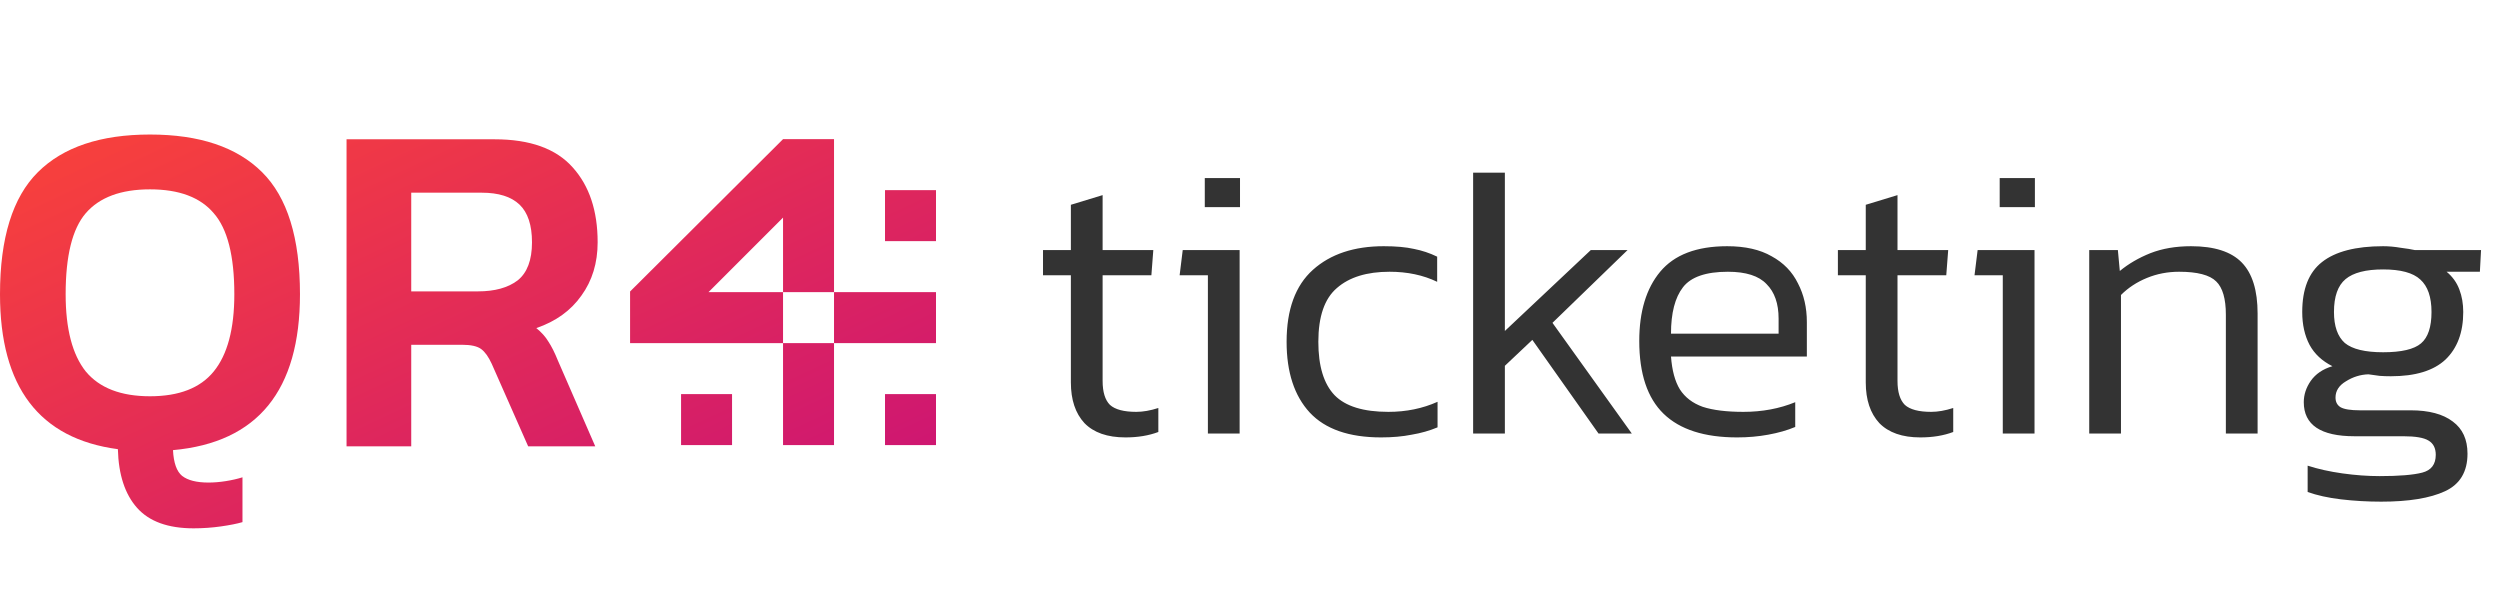 <svg width="223" height="53" viewBox="0 0 223 53" fill="none" xmlns="http://www.w3.org/2000/svg">
<g clip-path="url(#clip0_114_52)">
<path d="M100.39 39.017C98.778 39.017 97.558 38.591 96.73 37.739C95.924 36.865 95.522 35.656 95.522 34.114V24.551H93.036V22.307H95.522V18.267L98.353 17.404V22.307H102.875L102.703 24.551H98.353V33.976C98.353 34.966 98.571 35.679 99.009 36.117C99.469 36.531 100.251 36.738 101.356 36.738C101.955 36.738 102.611 36.623 103.324 36.393V38.533C102.473 38.856 101.494 39.017 100.39 39.017ZM107.467 18.474V15.885H110.609V18.474H107.467ZM107.744 38.672V24.551H105.223L105.499 22.307H110.575V38.672H107.744ZM123.189 39.017C120.335 39.017 118.217 38.28 116.836 36.807C115.455 35.311 114.765 33.205 114.765 30.489C114.765 27.612 115.547 25.471 117.113 24.067C118.678 22.663 120.784 21.962 123.431 21.962C124.512 21.962 125.41 22.042 126.124 22.203C126.837 22.341 127.528 22.571 128.195 22.894V25.138C126.952 24.539 125.537 24.24 123.948 24.24C121.923 24.24 120.358 24.724 119.253 25.69C118.148 26.634 117.596 28.233 117.596 30.489C117.596 32.653 118.079 34.241 119.046 35.254C120.013 36.243 121.612 36.738 123.845 36.738C125.433 36.738 126.895 36.439 128.23 35.84V38.119C127.516 38.418 126.745 38.637 125.916 38.775C125.111 38.936 124.202 39.017 123.189 39.017ZM131.403 38.672V15.402H134.234V29.522L141.898 22.307H145.178L138.48 28.797L145.558 38.672H142.589L136.685 30.317L134.234 32.63V38.672H131.403ZM154.956 39.017C152.033 39.017 149.847 38.315 148.397 36.911C146.947 35.507 146.222 33.343 146.222 30.42C146.222 27.796 146.843 25.736 148.086 24.24C149.352 22.721 151.343 21.962 154.059 21.962C155.67 21.962 156.993 22.261 158.029 22.859C159.088 23.434 159.87 24.24 160.377 25.276C160.906 26.289 161.171 27.439 161.171 28.728V31.801H149.053C149.145 33.044 149.409 34.022 149.847 34.736C150.307 35.449 150.986 35.967 151.884 36.289C152.804 36.589 154.013 36.738 155.509 36.738C157.189 36.738 158.731 36.45 160.135 35.875V38.085C159.422 38.384 158.616 38.614 157.718 38.775C156.844 38.936 155.923 39.017 154.956 39.017ZM149.053 29.764H158.651V28.418C158.651 27.083 158.294 26.058 157.58 25.345C156.89 24.608 155.739 24.24 154.128 24.24C152.171 24.24 150.836 24.7 150.123 25.621C149.409 26.542 149.053 27.923 149.053 29.764ZM171.294 39.017C169.683 39.017 168.463 38.591 167.634 37.739C166.828 36.865 166.426 35.656 166.426 34.114V24.551H163.94V22.307H166.426V18.267L169.257 17.404V22.307H173.779L173.607 24.551H169.257V33.976C169.257 34.966 169.475 35.679 169.913 36.117C170.373 36.531 171.156 36.738 172.26 36.738C172.859 36.738 173.515 36.623 174.228 36.393V38.533C173.377 38.856 172.398 39.017 171.294 39.017ZM178.372 18.474V15.885H181.513V18.474H178.372ZM178.648 38.672V24.551H176.127L176.404 22.307H181.479V38.672H178.648ZM186.359 38.672V22.307H188.914L189.087 24.171C189.87 23.527 190.779 22.997 191.814 22.583C192.873 22.169 194.082 21.962 195.44 21.962C197.511 21.962 199.019 22.445 199.962 23.412C200.906 24.378 201.378 25.897 201.378 27.969V38.672H198.547V28.072C198.547 26.645 198.259 25.656 197.684 25.103C197.108 24.528 196.003 24.24 194.369 24.24C193.357 24.24 192.401 24.424 191.504 24.793C190.606 25.161 189.835 25.667 189.191 26.312V38.672H186.359ZM212.402 44.748C211.182 44.748 209.985 44.679 208.811 44.541C207.661 44.403 206.671 44.184 205.842 43.885V41.537C206.763 41.836 207.799 42.066 208.95 42.228C210.1 42.389 211.205 42.469 212.264 42.469C213.99 42.469 215.256 42.366 216.062 42.158C216.867 41.951 217.27 41.422 217.27 40.57C217.27 39.972 217.051 39.546 216.614 39.293C216.2 39.04 215.452 38.913 214.37 38.913H210.02C207.005 38.913 205.497 37.901 205.497 35.875C205.497 35.208 205.704 34.575 206.118 33.976C206.556 33.355 207.2 32.917 208.052 32.664C207.131 32.204 206.452 31.571 206.015 30.765C205.578 29.937 205.359 28.959 205.359 27.831C205.359 25.782 205.946 24.298 207.12 23.377C208.317 22.433 210.135 21.962 212.575 21.962C213.081 21.962 213.599 22.008 214.128 22.1C214.681 22.169 215.106 22.238 215.406 22.307H221.309L221.206 24.24H218.237C218.766 24.677 219.146 25.207 219.376 25.828C219.606 26.427 219.721 27.094 219.721 27.831C219.721 29.649 219.192 31.064 218.133 32.077C217.074 33.067 215.452 33.562 213.265 33.562C212.897 33.562 212.563 33.55 212.264 33.527C211.988 33.481 211.654 33.435 211.263 33.389C210.549 33.412 209.882 33.619 209.26 34.011C208.639 34.379 208.328 34.862 208.328 35.461C208.328 35.852 208.478 36.14 208.777 36.324C209.099 36.508 209.675 36.6 210.503 36.6H215.026C216.66 36.6 217.914 36.934 218.789 37.601C219.664 38.246 220.101 39.201 220.101 40.467C220.101 42.078 219.434 43.194 218.099 43.816C216.764 44.437 214.865 44.748 212.402 44.748ZM212.575 31.421C214.209 31.421 215.337 31.157 215.958 30.627C216.58 30.098 216.89 29.166 216.89 27.831C216.89 26.496 216.557 25.529 215.889 24.931C215.245 24.332 214.14 24.033 212.575 24.033C211.033 24.033 209.916 24.321 209.226 24.896C208.535 25.471 208.19 26.45 208.19 27.831C208.19 29.097 208.512 30.017 209.157 30.593C209.824 31.145 210.963 31.421 212.575 31.421Z" fill="black" fill-opacity="0.8"/>
<path d="M17.269 47.127C14.989 47.127 13.308 46.517 12.225 45.298C11.142 44.079 10.572 42.335 10.515 40.067C3.505 39.132 0 34.525 0 26.246C0 21.228 1.126 17.599 3.377 15.36C5.628 13.12 8.962 12 13.379 12C17.796 12 21.13 13.12 23.381 15.36C25.633 17.599 26.758 21.228 26.758 26.246C26.758 34.837 22.983 39.472 15.431 40.152C15.488 41.286 15.759 42.052 16.243 42.449C16.756 42.846 17.54 43.044 18.594 43.044C19.078 43.044 19.591 43.002 20.133 42.917C20.674 42.832 21.173 42.718 21.629 42.576V46.574C21.145 46.716 20.503 46.843 19.705 46.957C18.907 47.07 18.095 47.127 17.269 47.127ZM13.379 35.347C15.972 35.347 17.867 34.61 19.064 33.136C20.29 31.633 20.902 29.337 20.902 26.246C20.902 22.816 20.29 20.406 19.064 19.017C17.867 17.599 15.972 16.89 13.379 16.89C10.786 16.89 8.877 17.599 7.651 19.017C6.454 20.406 5.856 22.816 5.856 26.246C5.856 29.337 6.454 31.633 7.651 33.136C8.877 34.61 10.786 35.347 13.379 35.347Z" fill="url(#paint0_linear_114_52)"/>
<path d="M30.912 39.812V12.425H44.12C47.283 12.425 49.605 13.262 51.087 14.934C52.569 16.579 53.31 18.804 53.31 21.611C53.31 23.454 52.825 25.041 51.857 26.374C50.916 27.706 49.577 28.67 47.839 29.266C48.294 29.634 48.651 30.031 48.907 30.456C49.192 30.882 49.477 31.449 49.762 32.157L53.096 39.812H47.112L43.863 32.455C43.578 31.831 43.265 31.392 42.923 31.137C42.581 30.882 42.011 30.754 41.213 30.754H36.682V39.812H30.912ZM36.682 25.991H42.624C44.134 25.991 45.317 25.665 46.172 25.013C47.026 24.333 47.454 23.199 47.454 21.611C47.454 20.08 47.083 18.96 46.343 18.251C45.602 17.543 44.476 17.188 42.966 17.188H36.682V25.991Z" fill="url(#paint1_linear_114_52)"/>
<path d="M65.299 35.154H60.751V39.702H65.299V35.154Z" fill="url(#paint2_linear_114_52)"/>
<path d="M83.491 16.961H78.943V21.509H83.491V16.961Z" fill="url(#paint3_linear_114_52)"/>
<path d="M63.198 26.058L69.847 19.408V26.058H74.395V12.413H69.847L56.203 26.002V30.606H69.847V26.058H63.198Z" fill="url(#paint4_linear_114_52)"/>
<path d="M83.491 35.154H78.943V39.702H83.491V35.154Z" fill="url(#paint5_linear_114_52)"/>
<path d="M83.491 26.058H74.395V30.606H83.491V26.058Z" fill="url(#paint6_linear_114_52)"/>
<path d="M74.395 30.606H69.847V39.702H74.395V30.606Z" fill="url(#paint7_linear_114_52)"/>
</g>
<defs>
<linearGradient id="paint0_linear_114_52" x1="1.278" y1="12.538" x2="39.614" y2="94.446" gradientUnits="userSpaceOnUse">
<stop stop-color="#F9423A"/>
<stop offset="1" stop-color="#B8008E"/>
</linearGradient>
<linearGradient id="paint1_linear_114_52" x1="1.278" y1="12.538" x2="39.614" y2="94.446" gradientUnits="userSpaceOnUse">
<stop stop-color="#F9423A"/>
<stop offset="1" stop-color="#B8008E"/>
</linearGradient>
<linearGradient id="paint2_linear_114_52" x1="1.278" y1="12.538" x2="39.614" y2="94.446" gradientUnits="userSpaceOnUse">
<stop stop-color="#F9423A"/>
<stop offset="1" stop-color="#B8008E"/>
</linearGradient>
<linearGradient id="paint3_linear_114_52" x1="1.278" y1="12.538" x2="39.614" y2="94.446" gradientUnits="userSpaceOnUse">
<stop stop-color="#F9423A"/>
<stop offset="1" stop-color="#B8008E"/>
</linearGradient>
<linearGradient id="paint4_linear_114_52" x1="1.278" y1="12.538" x2="39.614" y2="94.446" gradientUnits="userSpaceOnUse">
<stop stop-color="#F9423A"/>
<stop offset="1" stop-color="#B8008E"/>
</linearGradient>
<linearGradient id="paint5_linear_114_52" x1="1.278" y1="12.538" x2="39.614" y2="94.446" gradientUnits="userSpaceOnUse">
<stop stop-color="#F9423A"/>
<stop offset="1" stop-color="#B8008E"/>
</linearGradient>
<linearGradient id="paint6_linear_114_52" x1="1.278" y1="12.538" x2="39.614" y2="94.446" gradientUnits="userSpaceOnUse">
<stop stop-color="#F9423A"/>
<stop offset="1" stop-color="#B8008E"/>
</linearGradient>
<linearGradient id="paint7_linear_114_52" x1="1.278" y1="12.538" x2="39.614" y2="94.446" gradientUnits="userSpaceOnUse">
<stop stop-color="#F9423A"/>
<stop offset="1" stop-color="#B8008E"/>
</linearGradient>
<clipPath id="clip0_114_52">
<rect width="223" height="52" fill="white" transform="translate(0 0.672)"/>
</clipPath>
</defs>
</svg>
